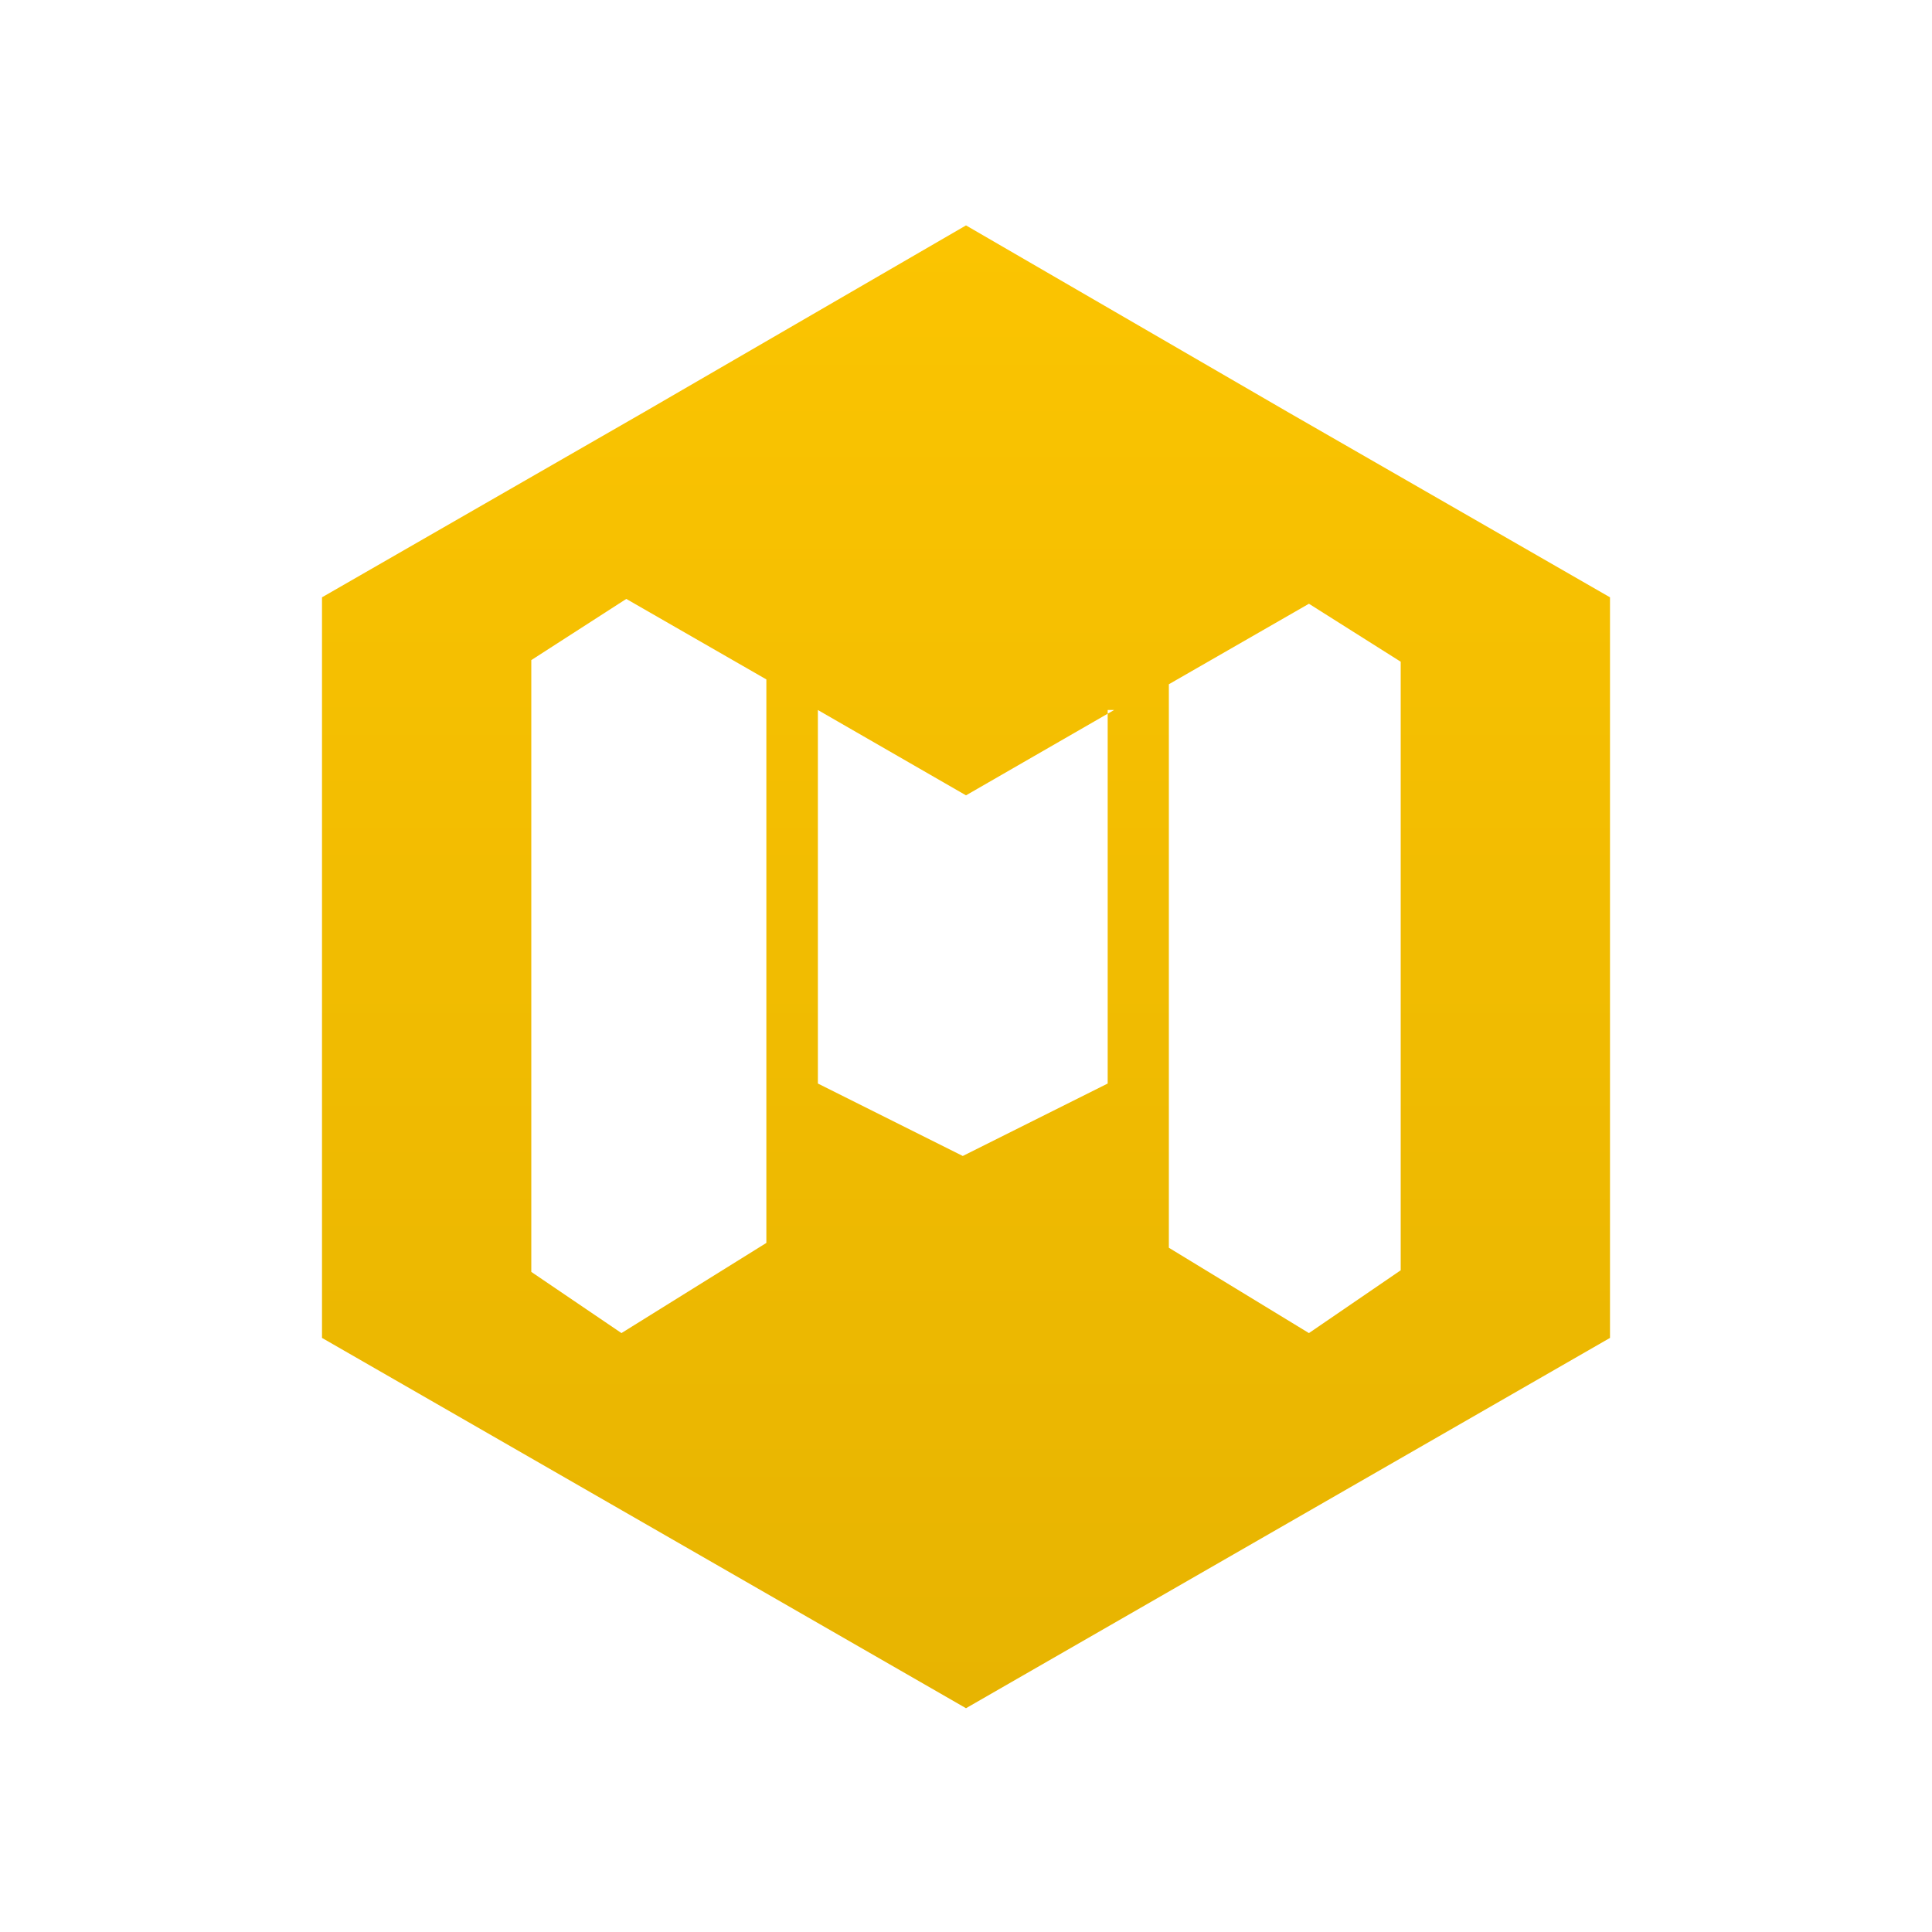 <svg width="600" height="600" viewBox="0 0 600 600" fill="none" xmlns="http://www.w3.org/2000/svg">
<g clip-path="url(#clip0_353_420)">
<path fill-rule="evenodd" clip-rule="evenodd" d="M400 128L300 70L200 128L100 185.5V415.5L200 473L300 530.5L400 473L500 415.5V185.5L400 128ZM238 386L193 414L165 395V205L194.5 186L238 211V386ZM344 221.65V336.5L299 359L254 336.5V220.5L300 247L344 221.65V220.5H346L344 221.65ZM435 394.5L406.5 414L363 387.5V212.5L406.5 187.5L435 205.5V394.5Z" fill="url(#paint0_linear_353_420)"/>
</g>
<defs>
<linearGradient id="paint0_linear_353_420" x1="300" y1="70" x2="300" y2="530.5" gradientUnits="userSpaceOnUse">
<stop stop-color="#FBC401"/>
<stop offset="1" stop-color="#E7B401"/>
</linearGradient>
<clipPath id="clip0_353_420">
<rect width="400" height="460.5" fill="white" transform="translate(100 70)"/>
</clipPath>
</defs>
</svg>

